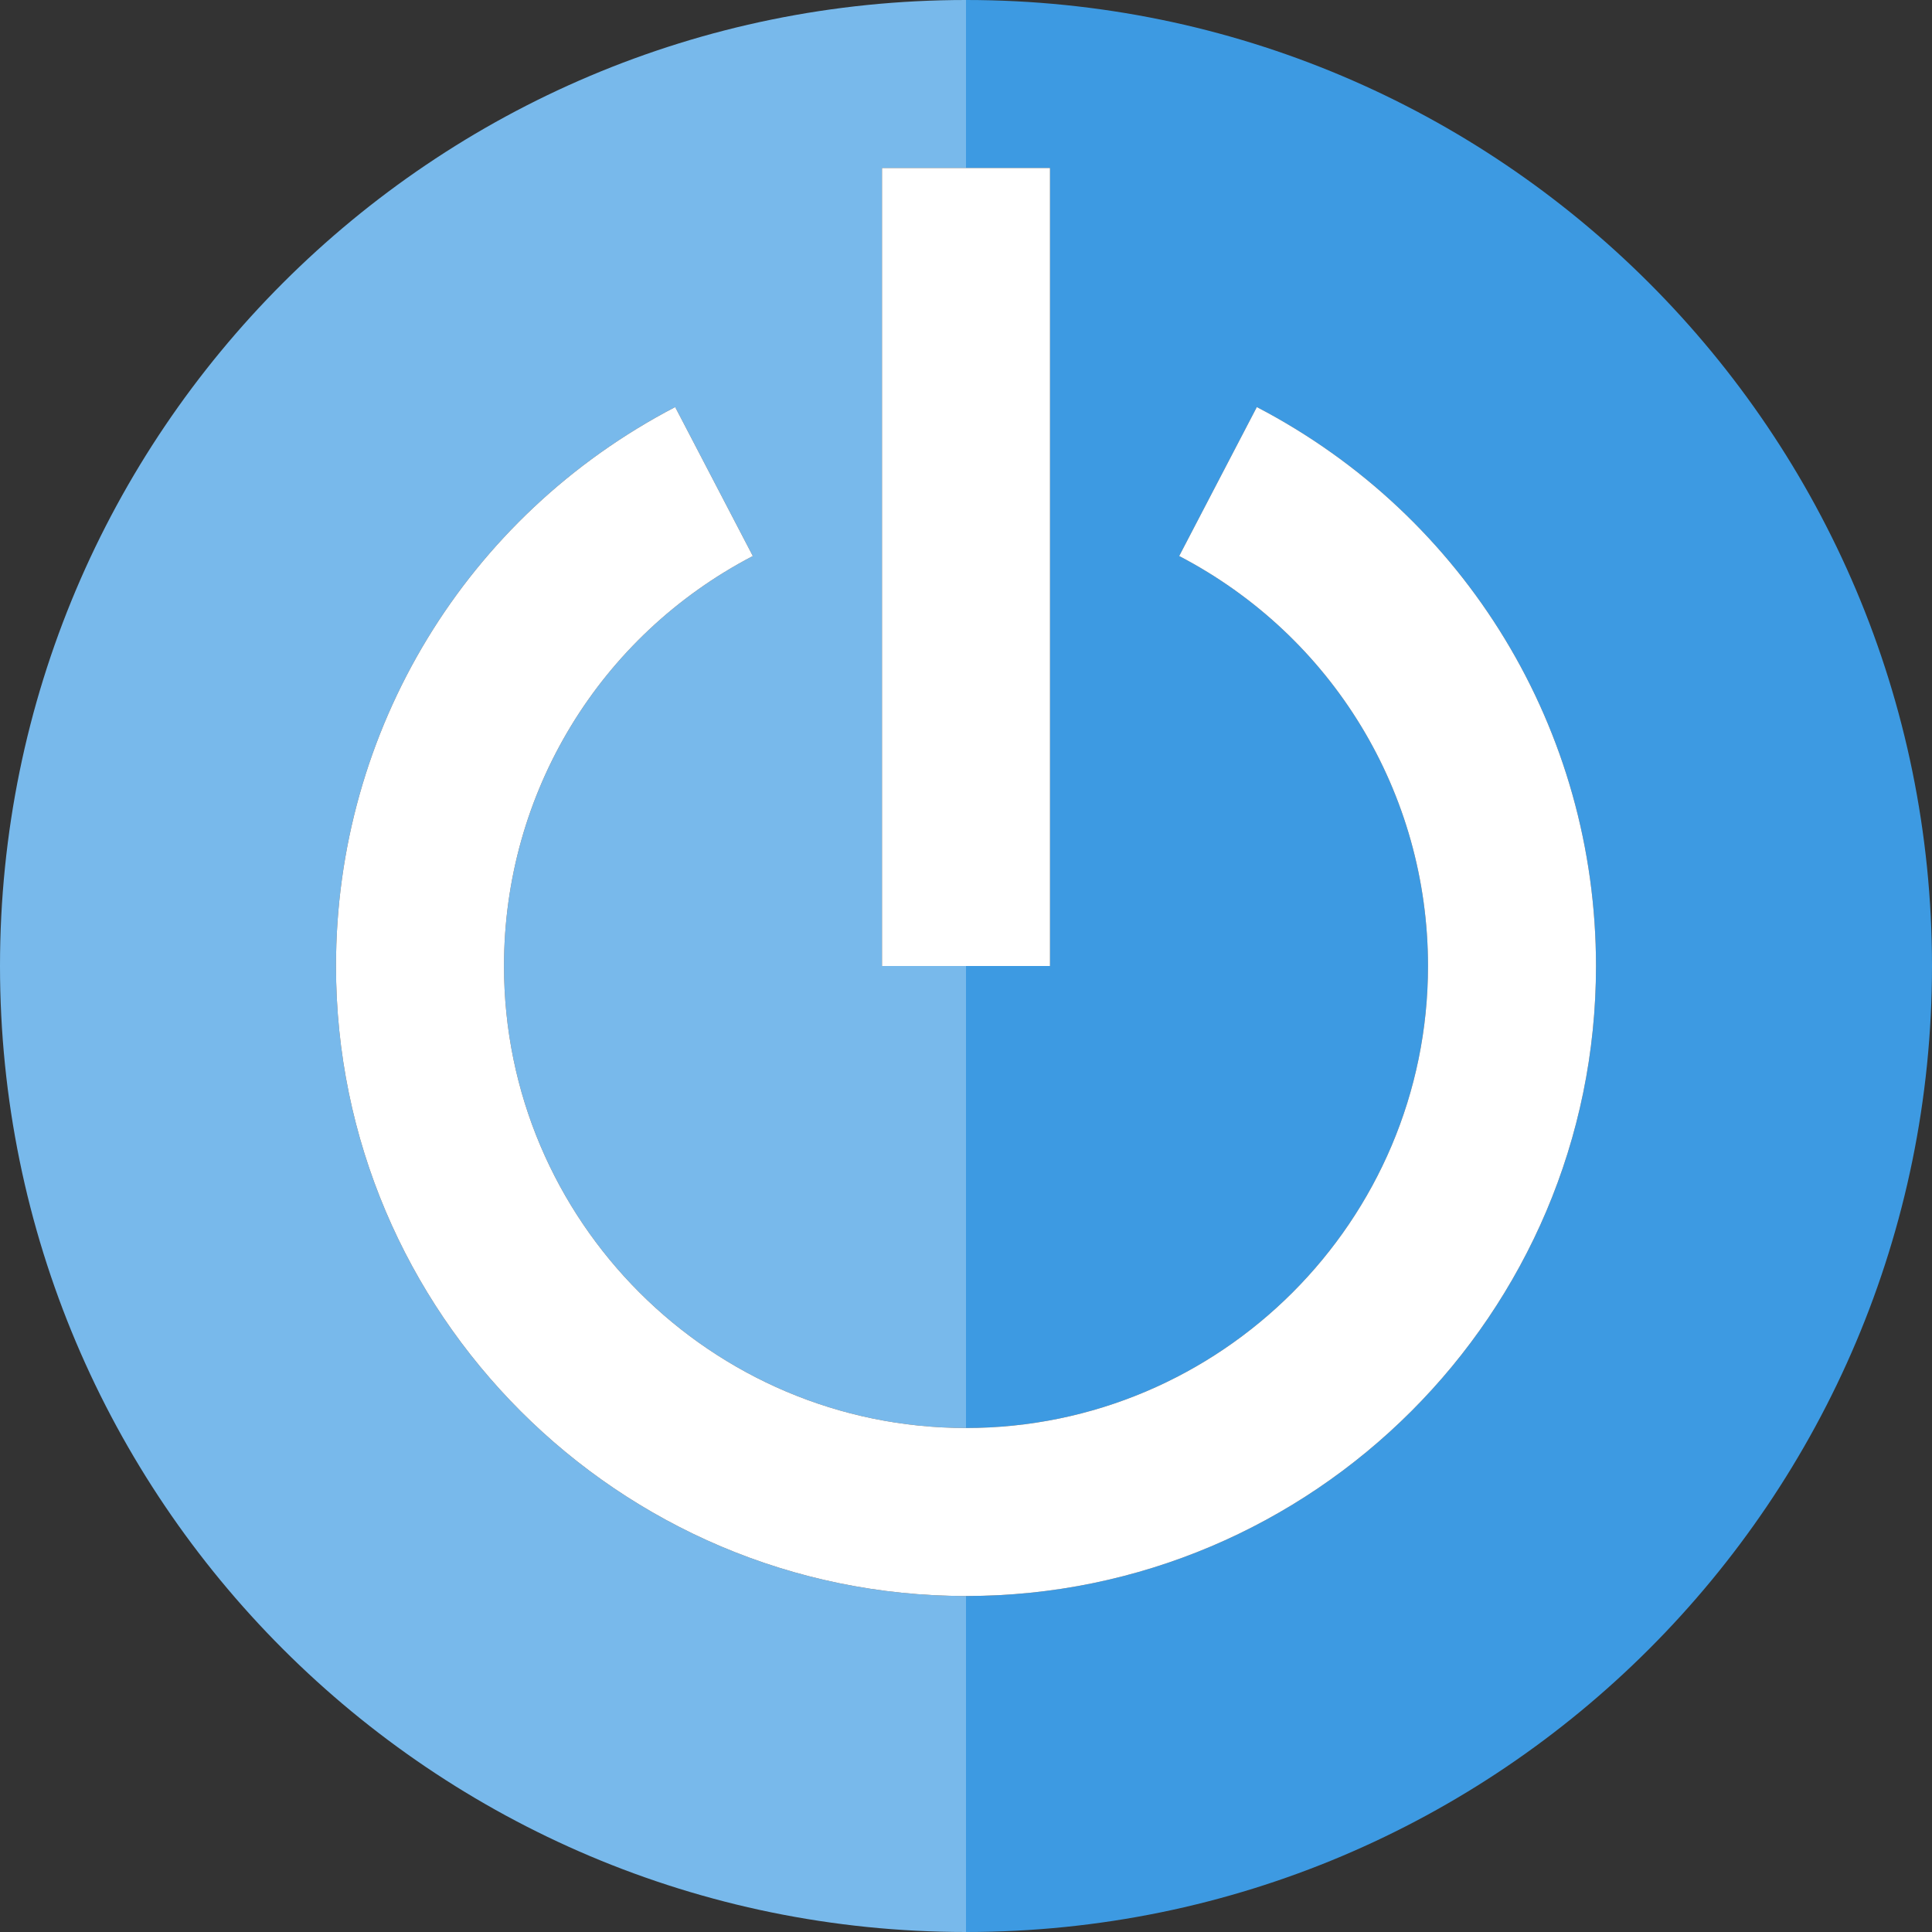 <?xml version="1.0" encoding="UTF-8"?> <!-- Generator: Adobe Illustrator 19.0.0, SVG Export Plug-In . SVG Version: 6.00 Build 0) --> <svg xmlns="http://www.w3.org/2000/svg" xmlns:xlink="http://www.w3.org/1999/xlink" id="Capa_1" x="0px" y="0px" viewBox="0 0 460 460" style="enable-background:new 0 0 460 460;" xml:space="preserve"><rect x="0" y="0" width="460" height="460" fill="#333333" stroke="none"/> <g id="XMLID_512_"> <path id="XMLID_515_" style="fill:#78B9EB;" d="M80,230c0-56.125,30.943-107.119,80.756-133.082l18.488,35.471 C142.701,151.436,120,188.838,120,230c0,60.654,49.346,110,110,110V230h-20V40h20V0C102.975,0,0,102.975,0,230s102.975,230,230,230 v-80C147.29,380,80,312.71,80,230z"></path> <path id="XMLID_516_" style="fill:#3D9AE2;" d="M230,0v40h20v190h-20v110c60.654,0,110-49.346,110-110 c0-41.162-22.701-78.564-59.244-97.611l18.488-35.471C349.057,122.881,380,173.875,380,230c0,82.71-67.29,150-150,150v80 c127.025,0,230-102.975,230-230S357.025,0,230,0z"></path> <path id="XMLID_517_" style="fill:#FFFFFF;" d="M120,230c0-41.162,22.701-78.564,59.244-97.611l-18.488-35.471 C110.943,122.881,80,173.875,80,230c0,82.71,67.29,150,150,150s150-67.29,150-150c0-56.125-30.943-107.119-80.756-133.082 l-18.488,35.471C317.299,151.436,340,188.838,340,230c0,60.654-49.346,110-110,110S120,290.654,120,230z"></path> <rect id="XMLID_518_" x="210" y="40" style="fill:#FFFFFF;" width="40" height="190"></rect> </g> <g> </g> <g> </g> <g> </g> <g> </g> <g> </g> <g> </g> <g> </g> <g> </g> <g> </g> <g> </g> <g> </g> <g> </g> <g> </g> <g> </g> <g> </g> </svg> 